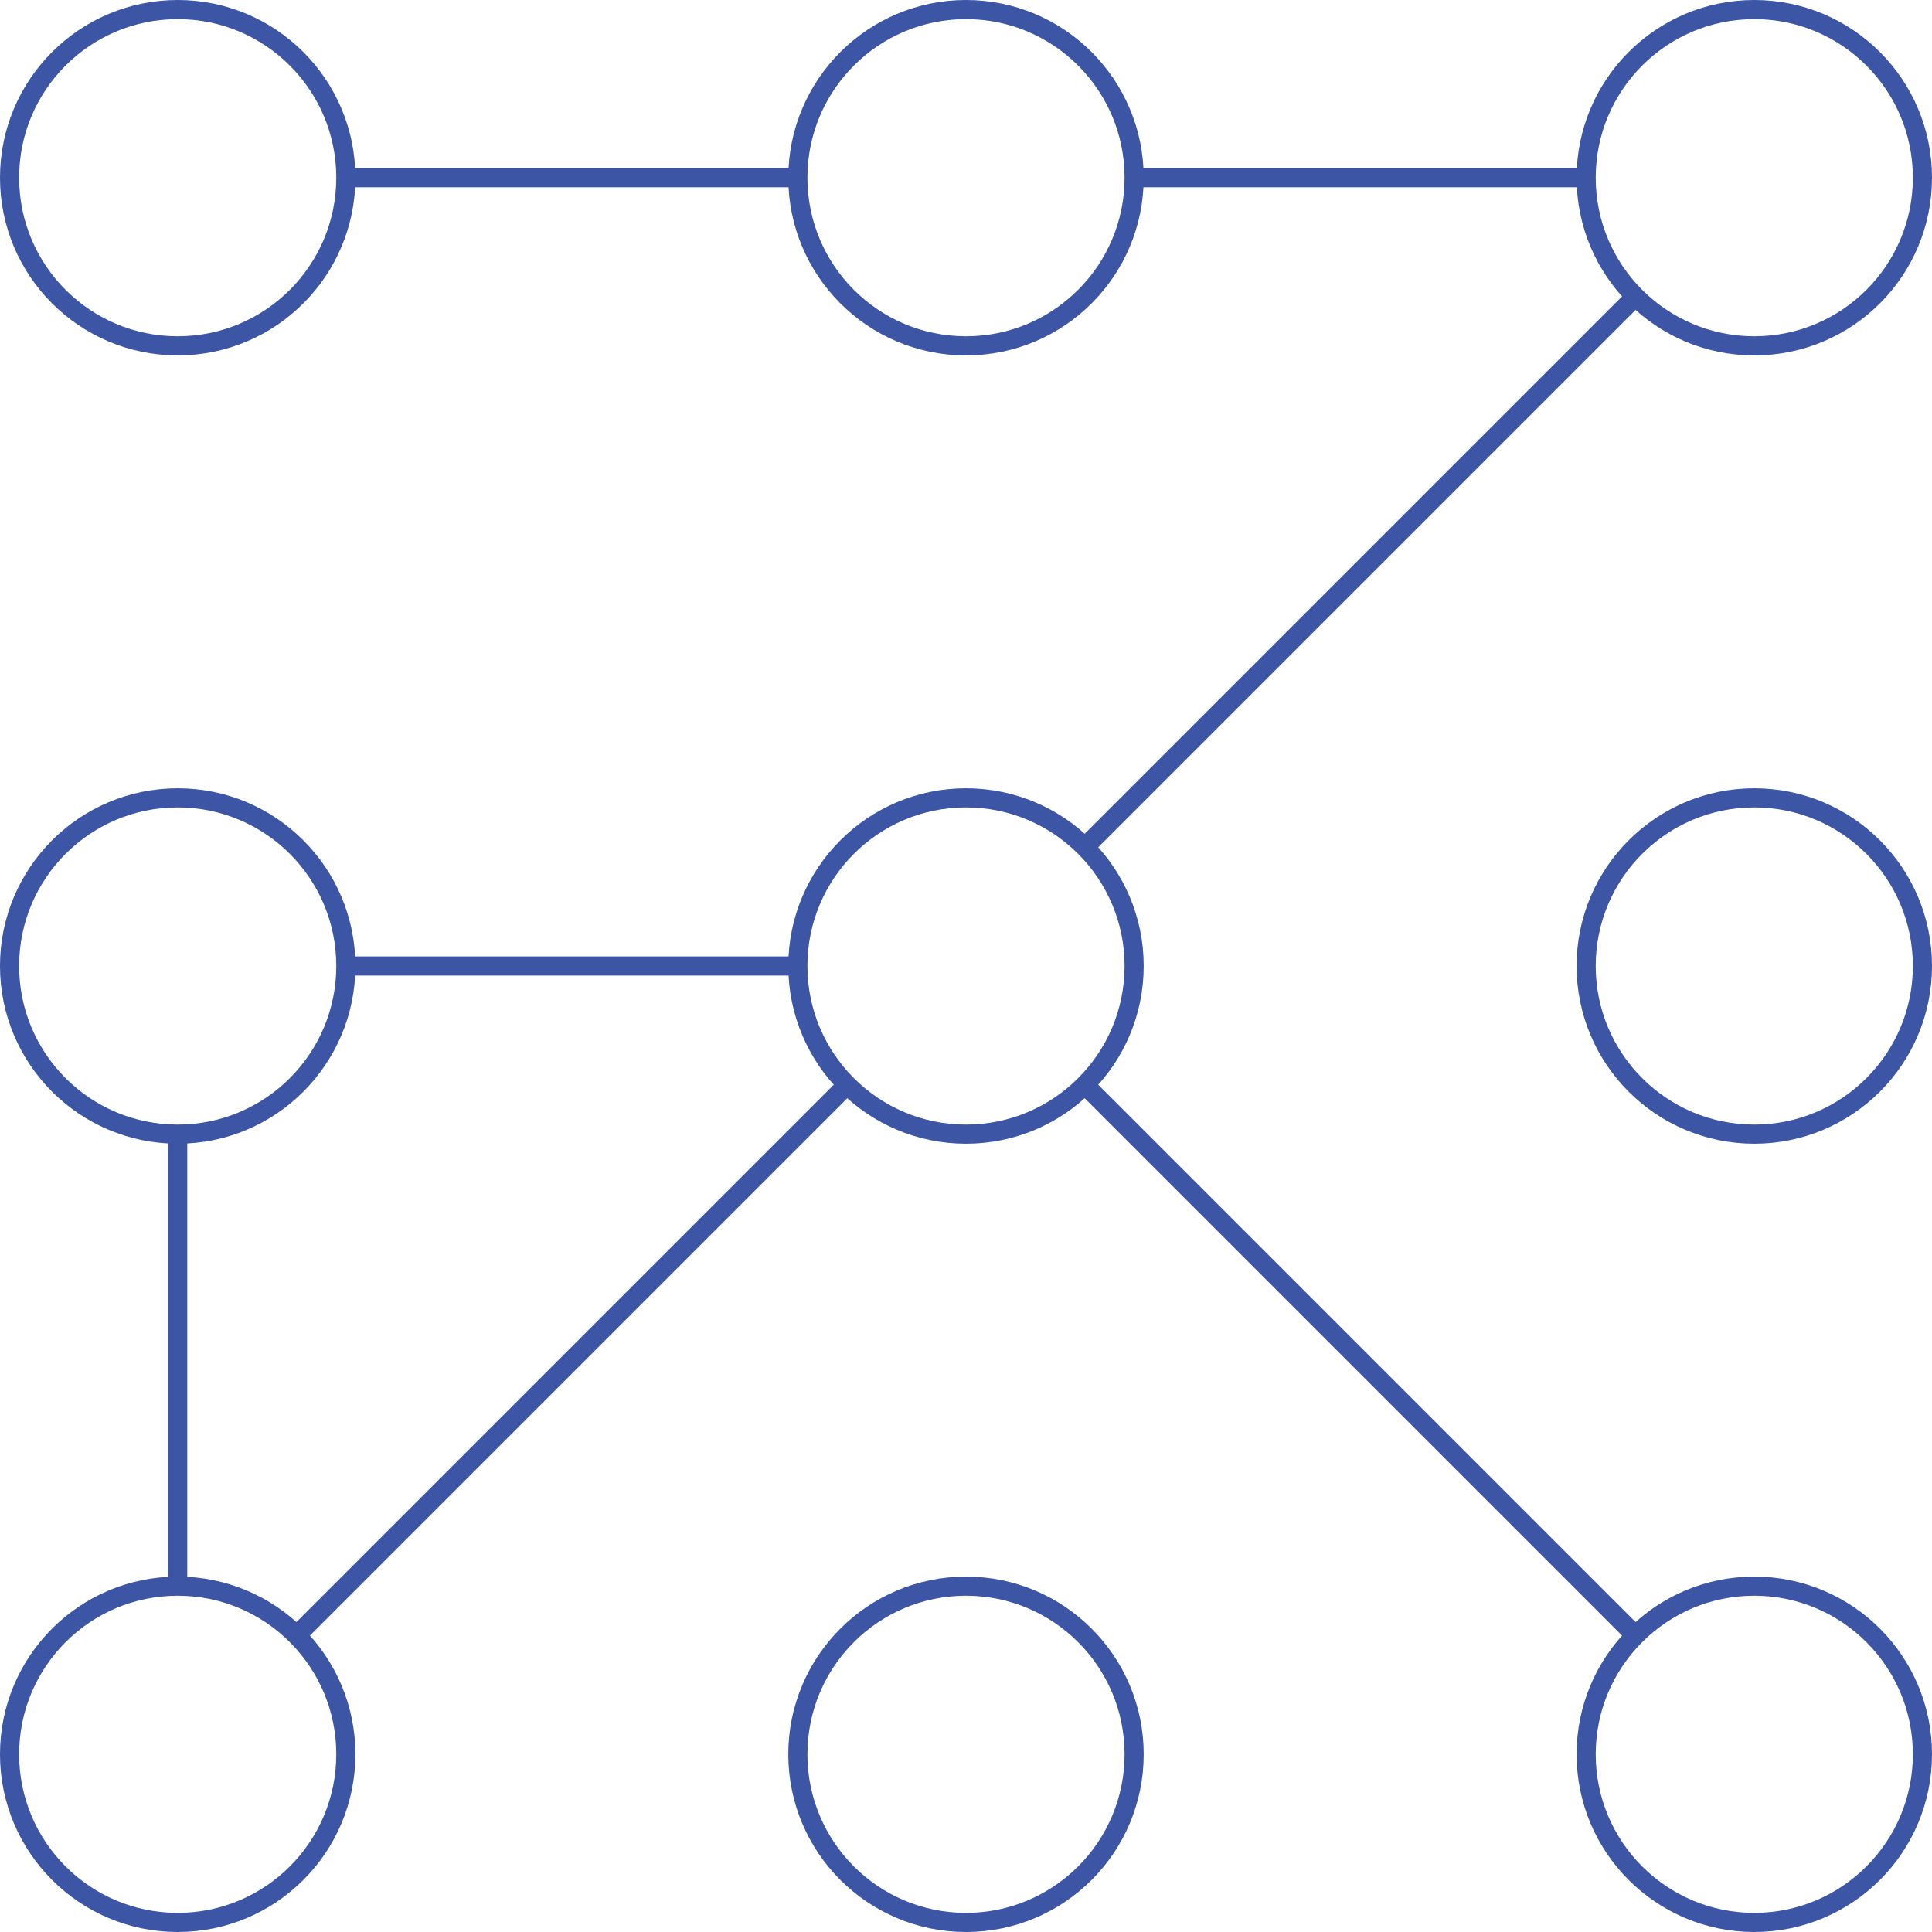 <?xml version="1.0" encoding="UTF-8"?> <svg xmlns="http://www.w3.org/2000/svg" width="202" height="202" viewBox="0 0 202 202" fill="none"><g id="Group 131"><path id="Vector" d="M18.58 36.16C28.289 36.16 36.16 28.289 36.16 18.58C36.16 8.871 28.289 1 18.58 1C8.871 1 1 8.871 1 18.58C1 28.289 8.871 36.16 18.58 36.16Z" stroke="#3C55A4" stroke-width="2" stroke-miterlimit="10"></path><path id="Vector_2" d="M101 36.16C110.709 36.16 118.58 28.289 118.58 18.58C118.58 8.871 110.709 1 101 1C91.291 1 83.42 8.871 83.42 18.58C83.42 28.289 91.291 36.16 101 36.16Z" stroke="#3C55A4" stroke-width="2" stroke-miterlimit="10"></path><path id="Vector_3" d="M183.42 36.16C193.129 36.16 201 28.289 201 18.58C201 8.871 193.129 1 183.42 1C173.711 1 165.84 8.871 165.84 18.58C165.84 28.289 173.711 36.16 183.42 36.16Z" stroke="#3C55A4" stroke-width="2" stroke-miterlimit="10"></path><path id="Vector_4" d="M18.58 118.58C28.289 118.58 36.16 110.709 36.16 101C36.16 91.291 28.289 83.42 18.58 83.42C8.871 83.42 1 91.291 1 101C1 110.709 8.871 118.58 18.58 118.58Z" stroke="#3C55A4" stroke-width="2" stroke-miterlimit="10"></path><path id="Vector_5" d="M101 118.58C110.709 118.58 118.58 110.709 118.58 101C118.58 91.291 110.709 83.42 101 83.42C91.291 83.42 83.42 91.291 83.42 101C83.42 110.709 91.291 118.58 101 118.58Z" stroke="#3C55A4" stroke-width="2" stroke-miterlimit="10"></path><path id="Vector_6" d="M183.42 118.58C193.129 118.58 201 110.709 201 101C201 91.291 193.129 83.42 183.42 83.42C173.711 83.42 165.84 91.291 165.84 101C165.84 110.709 173.711 118.58 183.42 118.58Z" stroke="#3C55A4" stroke-width="2" stroke-miterlimit="10"></path><path id="Vector_7" d="M18.58 201C28.289 201 36.16 193.129 36.16 183.42C36.16 173.711 28.289 165.84 18.58 165.84C8.871 165.84 1 173.711 1 183.42C1 193.129 8.871 201 18.58 201Z" stroke="#3C55A4" stroke-width="2" stroke-miterlimit="10"></path><path id="Vector_8" d="M101 201C110.709 201 118.58 193.129 118.58 183.42C118.58 173.711 110.709 165.84 101 165.84C91.291 165.84 83.42 173.711 83.42 183.42C83.42 193.129 91.291 201 101 201Z" stroke="#3C55A4" stroke-width="2" stroke-miterlimit="10"></path><path id="Vector_9" d="M183.42 201C193.129 201 201 193.129 201 183.42C201 173.711 193.129 165.84 183.42 165.84C173.711 165.84 165.84 173.711 165.84 183.42C165.84 193.129 173.711 201 183.42 201Z" stroke="#3C55A4" stroke-width="2" stroke-miterlimit="10"></path><path id="Vector_10" d="M36.156 18.58H83.42" stroke="#3C55A4" stroke-width="2" stroke-miterlimit="10"></path><path id="Vector_11" d="M118.58 18.58H165.844" stroke="#3C55A4" stroke-width="2" stroke-miterlimit="10"></path><path id="Vector_12" d="M88.572 113.428L31.008 170.992" stroke="#3C55A4" stroke-width="2" stroke-miterlimit="10"></path><path id="Vector_13" d="M170.992 31.008L113.428 88.572" stroke="#3C55A4" stroke-width="2" stroke-miterlimit="10"></path><path id="Vector_14" d="M18.58 118.58V165.844" stroke="#3C55A4" stroke-width="2" stroke-miterlimit="10"></path><path id="Vector_15" d="M36.156 101H83.42" stroke="#3C55A4" stroke-width="2" stroke-miterlimit="10"></path><path id="Vector_16" d="M113.428 113.428L170.992 170.992" stroke="#3C55A4" stroke-width="2" stroke-miterlimit="10"></path></g></svg> 